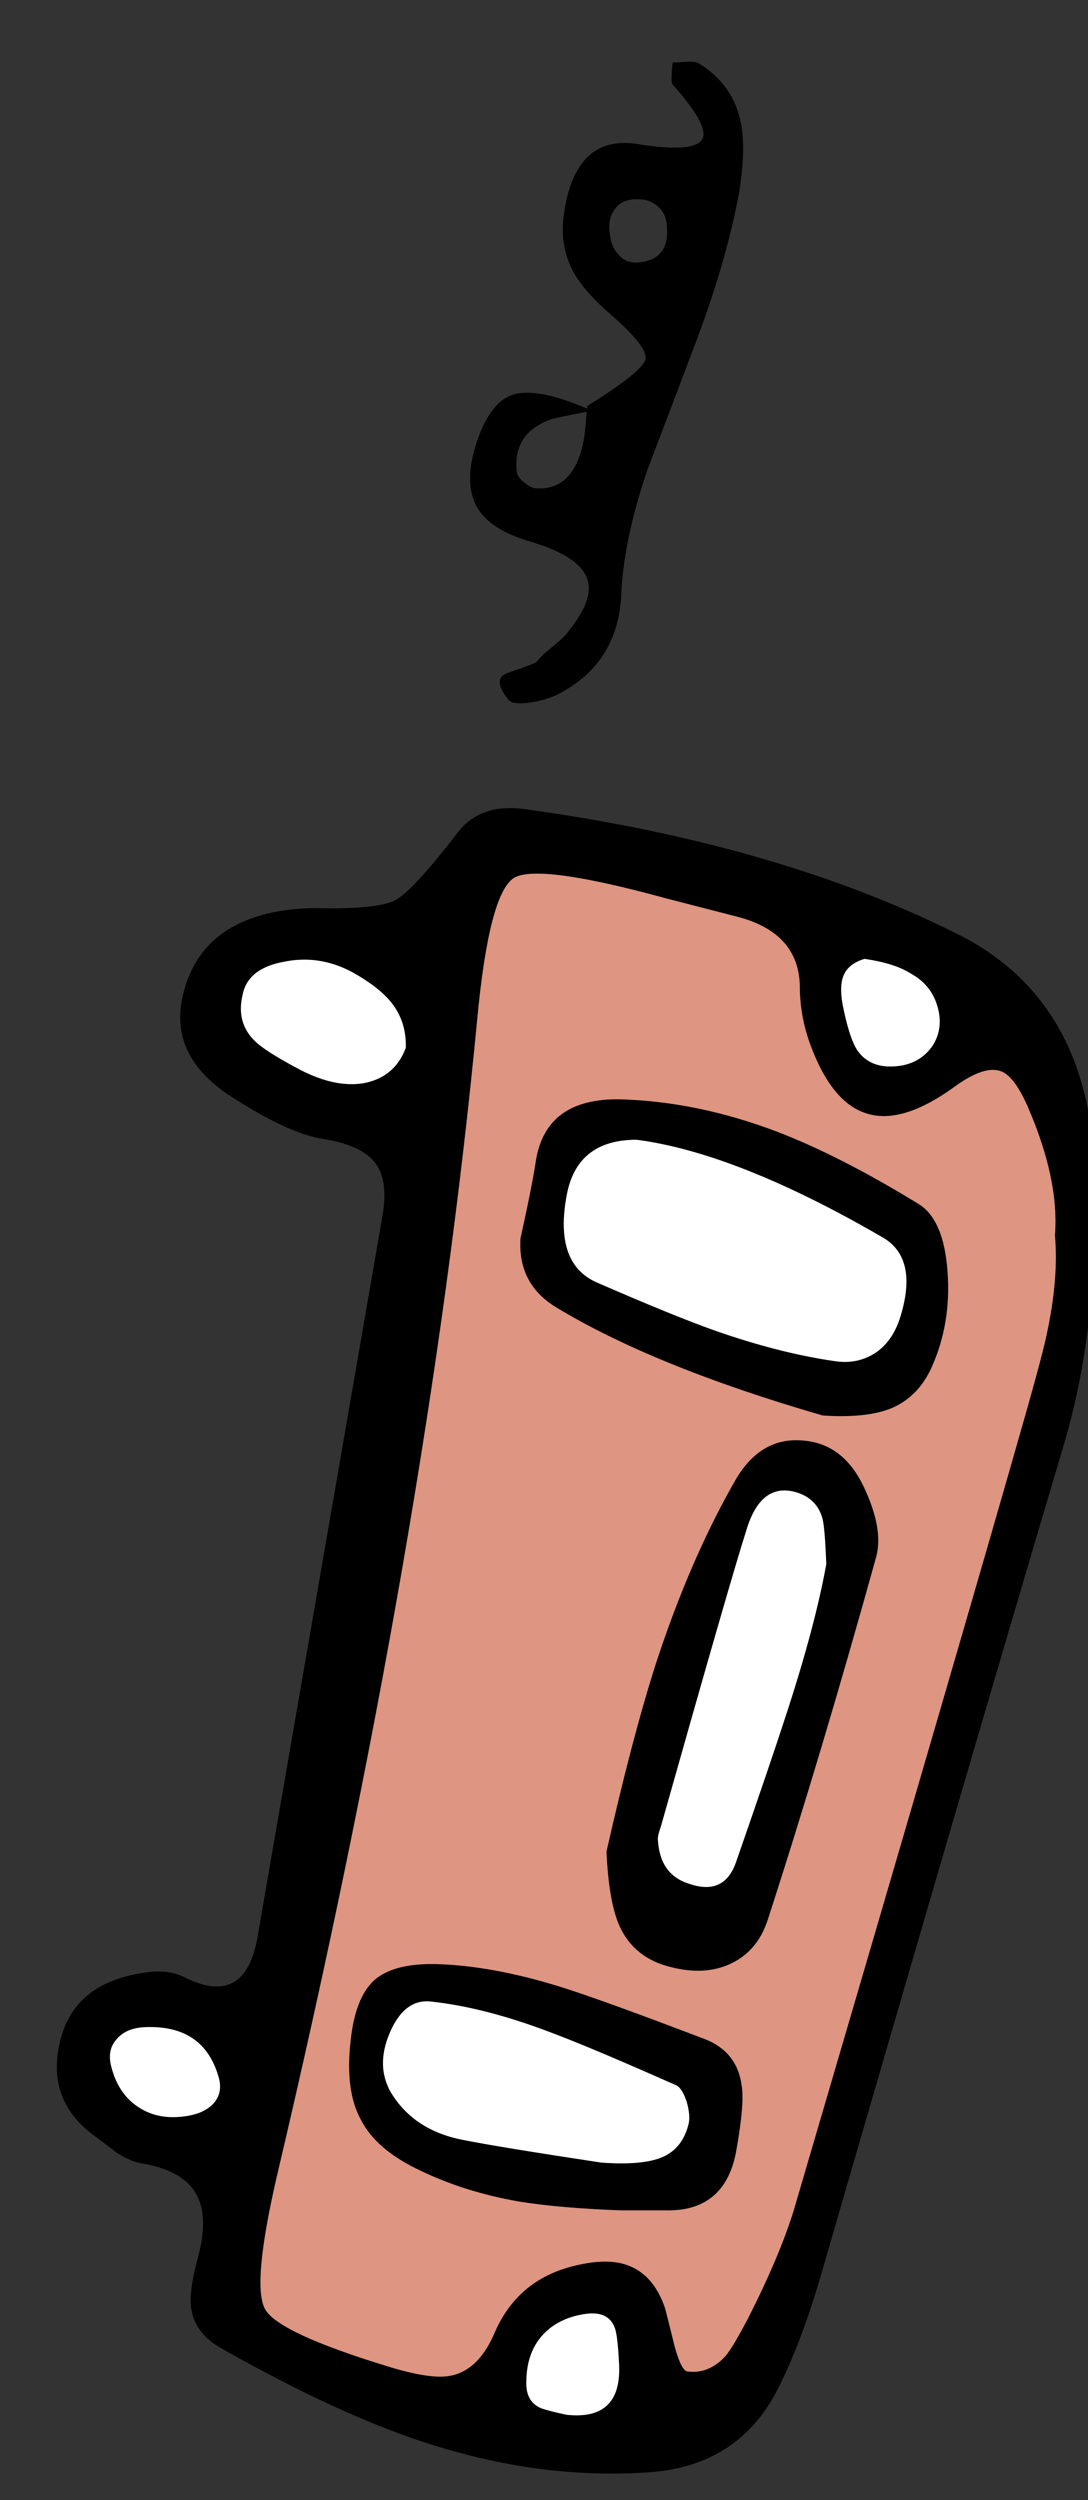 <svg xmlns="http://www.w3.org/2000/svg" xmlns:xlink="http://www.w3.org/1999/xlink" preserveAspectRatio="none" width="74" height="170"><rect width="100%" height="100%" fill="#333333" stroke="none"/><defs><g id="a"><path d="M47.75 9.5q-.6.9-4.35.3-4.3-.7-5.05 4.8-.3 2.05.6 3.8.75 1.4 2.55 2.95 2.6 2.25 2.4 3.1-.25.85-3.95 3.15v.2q-3.45-1.5-5.1-.95-1.6.55-2.5 3.45-.8 2.6.1 4.2.9 1.55 3.7 2.35 3.15.95 3.75 2.4.6 1.4-1.25 3.7-.3.4-1.1 1.05-.75.6-1.05 1-.05.1-1.95.75-1.15.4.05 1.85.3.35 1.6.15 1.2-.2 2.05-.7 3.75-2.1 4-6.5.15-3.85 1.8-8.65 2.1-5.5 3.15-8.3 2.15-5.6 3.05-10.4.5-3 .15-4.8-.5-2.6-2.8-4.05-.3-.2-.9-.15-.65.05-.95.05-.15 1.35 0 1.5 2.55 2.85 2 3.75M44.7 14q.6.5.65 1.3.25 2.4-2 2.55-.75.05-1.25-.5-.5-.5-.6-1.3-.2-1.15.3-1.8.5-.75 1.65-.7.7 0 1.25.45m-4.8 14q-.1 1.65-.3 2.4-.75 3-3.2 2.8-.35-.05-.75-.4-.45-.35-.5-.7-.3-2.65 2.35-3.6.35-.1 2.4-.5m-13 33.2q-1.2.65-5.45.55-1.45 0-2.95.3-5.1 1.1-6.1 5.8-.85 4 3.3 6.7 3.95 2.55 6.3 2.9 2.55.4 3.5 1.6.95 1.2.5 3.7l-8.5 49.05q-.85 4.65-4.85 2.7-1.2-.65-2.9-.35-4.8.7-5.7 4.8-.85 3.8 2.2 6.15.55.4 1.65 1.25 1 .65 1.75.75 2.9.5 3.75 2.2.8 1.5.05 4.25-.6 2.2-.45 3.4.25 1.7 2 2.7 7.95 4.5 13.95 6.45 7.85 2.55 15.3 2 6-.45 8.65-5.65 1.55-3.05 2.85-7.45 10.9-37.6 16.5-56.4 2.25-7.5 2.1-15.3 1.1-14.65-9.25-19.8-12.3-6.15-29.55-8.5-2.95-.35-4.45 1.65-3 3.9-4.2 4.55m5.55 8.2q.8-8.6 2.5-9.7 1.65-1 10.4 1.4l4.85 1.25q4.15 1.1 4.2 4.75 0 1.95.7 3.9 1.45 3.95 3.8 4.7 2.4.8 5.95-1.75 2.1-1.55 3.25-1.1.9.35 1.8 2.4 2.15 4.95 1.85 8.75.25 2.85-.5 6.45Q71 91.8 69.6 96.7q-3.55 12.5-15.6 53.55-.95 3.1-3.1 7.35-1.05 2-1.55 2.6-1.15 1.25-2.6 1.05-.4-.05-.85-1.65-.65-2.65-.7-2.75-.8-2.25-2.6-2.85-1.45-.5-3.85.15-3.6 1-5.1 4.45-1.1 2.6-3.05 2.95-1.35.25-4.25-.65-7.35-2.25-8.3-3.85-.95-1.6.8-9.15 10.25-43.45 13.6-78.5m-5.85-1.25q1.05 1.3 1 3.1-.75 2-2.85 2.4-2.05.35-4.6-1.05-2.15-1.15-2.8-1.8-1.3-1.25-.85-3.15.35-1.8 2.8-2.25 2.4-.5 4.65.7 1.8 1 2.65 2.05m36.8 3q-.75 1.05-2.05 1.3-2.1.35-3.05-1.05-.55-.85-1-3.15-.2-1.2.05-1.85.3-.85 1.45-1.2 2.05.3 3.15 1 1.55.85 1.9 2.6.25 1.3-.45 2.35M9.3 143.2q-1.3-.9-1.75-2.75-.25-1.05.35-1.75.6-.75 1.8-.85 4.2-.25 5.2 3.5.25 1.05-.45 1.75-.75.75-2.35.85-1.6.1-2.8-.75m29.25 21q-1.2-.25-1.75-.45-.95-.4-1-1.55-.05-2.05 1-3.3t2.95-1.55q1.6-.25 2.05.9.2.45.3 2.4.25 3.95-3.55 3.55m11.5-17.8q.6-3.3.4-4.55-.3-2.4-2.65-3.25-5.9-2.25-8.9-3.25-5.15-1.7-9.3-1.8-2.85-.05-4.15 1.1-1.3 1.2-1.6 4.1-.4 3.4.7 5.4 1.05 2.05 4.05 3.45 3 1.45 6.7 2.1 2.8.45 6.95.6h3q4 .1 4.8-3.9M46 141.8q.4.2.7 1.1.25.85.15 1.45-.4 1.75-1.85 2.35-1.35.55-4.1.35-6.95-1.05-9.45-1.55-3.3-.65-4.85-3.2-1.05-1.8-.1-4.05 1-2.35 2.8-2.15 3.8.4 8.55 2.25 2.75 1.05 8.15 3.45M35.4 84.2q-.2 3.05 2.35 4.65 6.65 4.05 18.2 7.4 3 .2 4.7-.5 1.85-.8 2.75-2.85 1.3-2.95 1.05-6.4-.25-3.6-2-4.65-5.3-3.25-9.6-4.9-5.4-2.05-10.65-2.2-5.05-.1-5.75 4.15-.25 1.7-1.05 5.3m7.9-6.7q6.85.9 16.75 6.65 2.4 1.4 1.2 5.35-.5 1.65-1.65 2.45-1.25.85-2.85.6-3.8-.55-8.2-2.1-2.8-1-7.85-3.2-3.05-1.25-2.15-6 .7-3.75 4.75-3.75m16.3 28.35q.5-1.9-.85-4.75-1.4-2.95-4.15-3.15-2.8-.25-4.5 2.55-3.15 5.45-5.5 12.65-1.6 5-3.35 12.75.15 3.45.9 5.1 1 2.15 3.45 2.75 2.3.6 4.05-.2 1.85-.85 2.55-2.95 3.65-11.25 7.4-24.75m-5.35-4.35q1.35.45 1.7 1.8.15.6.25 3.05-.75 4.15-2.65 10-1.1 3.4-3.5 10.3-.8 2.25-3.15 1.45-2-.6-2.15-2.95-.05-.25.2-.95 4.8-17 5.8-20.1 1-3.4 3.5-2.6z"/><path fill="#FFF" d="M36.8 163.75q.55.2 1.75.45 3.8.4 3.55-3.55-.1-1.95-.3-2.4-.45-1.15-2.05-.9-1.9.3-2.95 1.55-1.05 1.25-1 3.3.05 1.15 1 1.55m-29.25-23.3Q8 142.3 9.3 143.2q1.2.85 2.8.75 1.6-.1 2.35-.85.7-.7.45-1.75-1-3.75-5.2-3.5-1.2.1-1.8.85-.6.7-.35 1.75m53.8-68q1.3-.25 2.05-1.3.7-1.05.45-2.35-.35-1.75-1.9-2.6-1.1-.7-3.15-1-1.15.35-1.45 1.2-.25.65-.05 1.85.45 2.3 1 3.15.95 1.4 3.05 1.05m-33.75-1.2q.05-1.8-1-3.1-.85-1.05-2.65-2.05-2.25-1.2-4.65-.7-2.45.45-2.8 2.25-.45 1.9.85 3.15.65.65 2.8 1.8 2.55 1.4 4.6 1.05 2.1-.4 2.85-2.4m19.1 71.65q-.3-.9-.7-1.1-5.4-2.4-8.15-3.45-4.75-1.85-8.55-2.25-1.8-.2-2.8 2.15-.95 2.25.1 4.05 1.55 2.55 4.85 3.2 2.5.5 9.45 1.55 2.75.2 4.1-.35 1.45-.6 1.85-2.35.1-.6-.15-1.45m13.35-58.75q-9.9-5.75-16.75-6.65-4.05 0-4.75 3.75-.9 4.75 2.15 6 5.05 2.2 7.85 3.2 4.4 1.55 8.2 2.1 1.6.25 2.85-.6 1.15-.8 1.65-2.45 1.2-3.95-1.2-5.35m-4.1 19.15q-.35-1.35-1.7-1.8-2.5-.8-3.5 2.6-1 3.1-5.8 20.1-.25.7-.2.95.15 2.35 2.15 2.95 2.35.8 3.15-1.45 2.4-6.9 3.5-10.3 1.9-5.85 2.65-10-.1-2.45-.25-3.05z"/><path fill="#DE9581" d="M34.95 59.7q-1.7 1.1-2.5 9.7-3.35 35.05-13.6 78.5-1.75 7.55-.8 9.15.95 1.6 8.3 3.85 2.9.9 4.25.65 1.95-.35 3.05-2.95 1.5-3.45 5.1-4.45 2.4-.65 3.85-.15 1.8.6 2.6 2.85.05.1.7 2.75.45 1.6.85 1.65 1.45.2 2.6-1.05.5-.6 1.55-2.6 2.15-4.25 3.1-7.35Q66.05 109.2 69.6 96.7q1.4-4.9 1.65-6.25.75-3.6.5-6.45.3-3.8-1.85-8.75-.9-2.05-1.8-2.4-1.15-.45-3.25 1.1-3.55 2.55-5.95 1.75-2.35-.75-3.8-4.7-.7-1.95-.7-3.9-.05-3.65-4.2-4.75l-4.85-1.25q-8.75-2.4-10.4-1.4m23.8 41.4q1.35 2.85.85 4.75-3.75 13.5-7.4 24.75-.7 2.1-2.55 2.95-1.75.8-4.05.2-2.45-.6-3.45-2.75-.75-1.65-.9-5.1 1.75-7.75 3.35-12.75 2.35-7.2 5.5-12.65 1.7-2.8 4.5-2.55 2.75.2 4.15 3.15m-21-12.25q-2.55-1.6-2.35-4.65.8-3.6 1.05-5.3.7-4.25 5.75-4.15 5.25.15 10.65 2.2 4.3 1.65 9.6 4.9 1.75 1.05 2 4.65.25 3.45-1.05 6.4-.9 2.05-2.75 2.85-1.7.7-4.7.5-11.55-3.35-18.2-7.4m12.7 53q.2 1.25-.4 4.55-.8 4-4.8 3.9h-3q-4.15-.15-6.95-.6-3.7-.65-6.7-2.1-3-1.4-4.05-3.45-1.1-2-.7-5.4.3-2.9 1.6-4.1 1.3-1.15 4.15-1.1 4.15.1 9.3 1.8 3 1 8.9 3.25 2.35.85 2.65 3.25z"/></g></defs><use xlink:href="#a"/></svg>